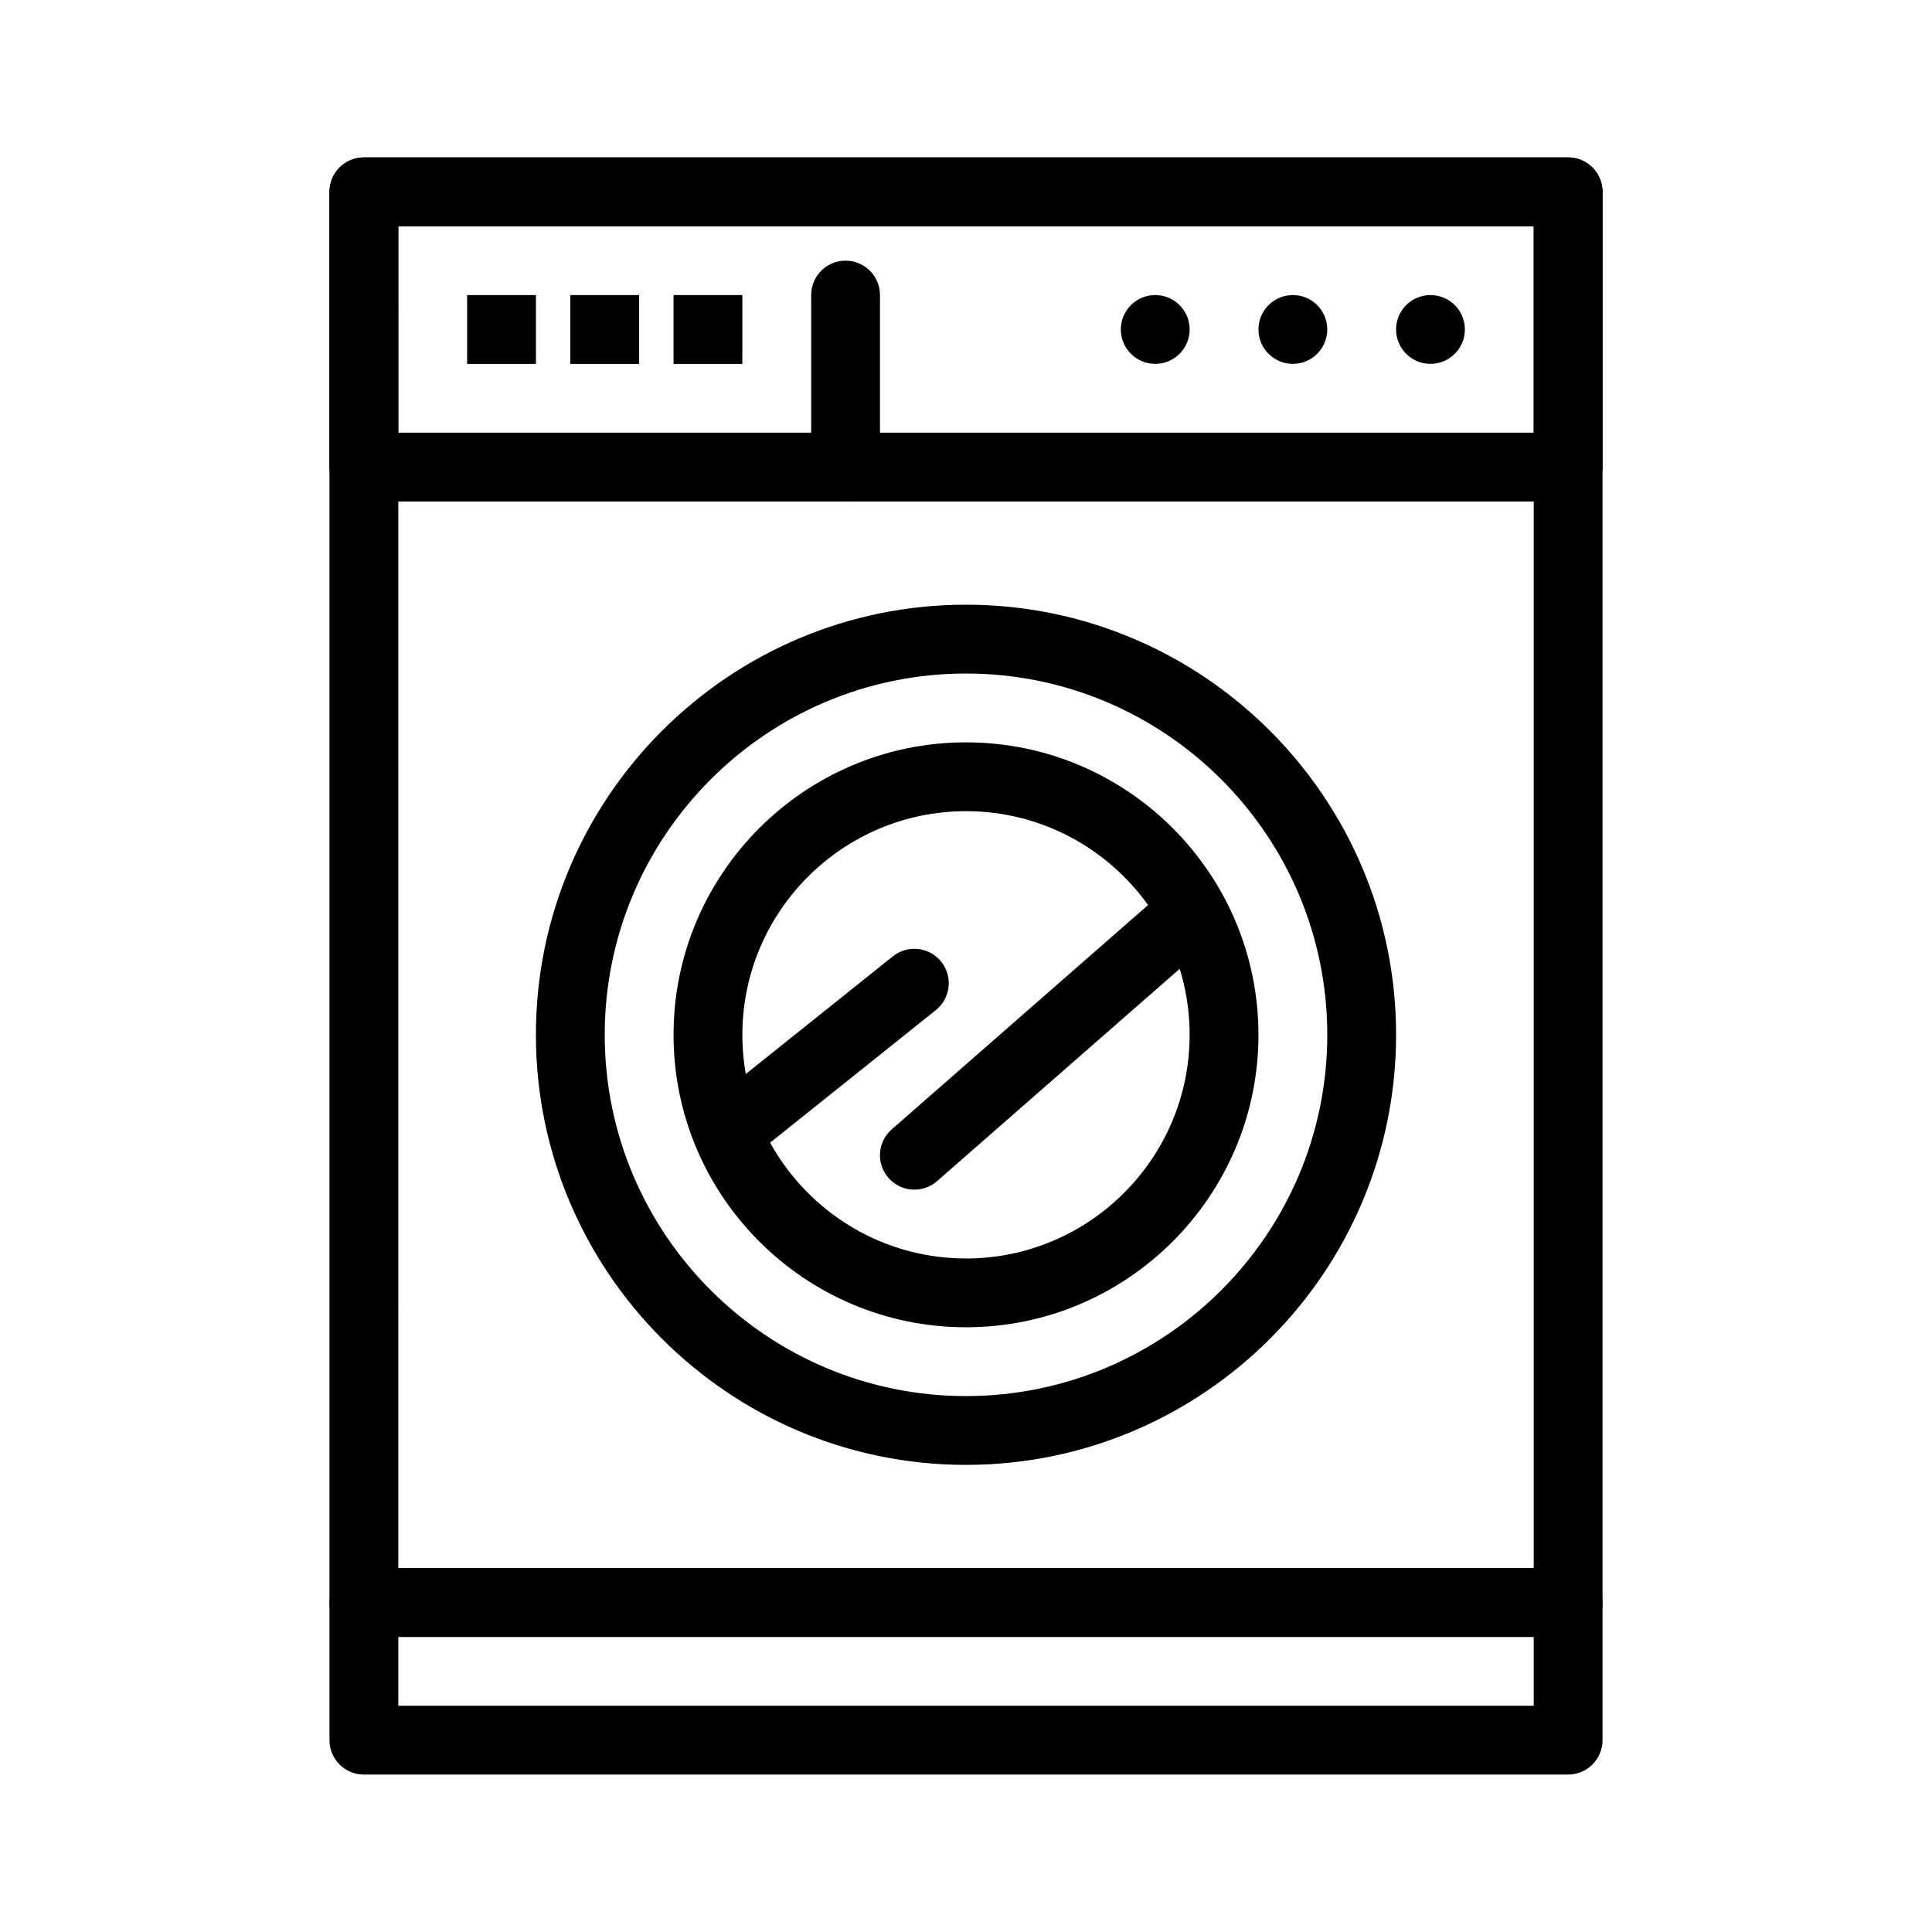 <?xml version="1.0" encoding="UTF-8"?>
<!-- Uploaded to: ICON Repo, www.iconrepo.com, Generator: ICON Repo Mixer Tools -->
<svg fill="#000000" width="800px" height="800px" version="1.1" viewBox="144 144 512 512" xmlns="http://www.w3.org/2000/svg">
 <g>
  <path d="m559.57 577.8h-319.14c-5.035 0-9.117-4.082-9.117-9.117v-373.85c0-5.035 4.082-9.117 9.117-9.117h319.14c5.035 0 9.117 4.082 9.117 9.117v373.84c0 5.035-4.082 9.121-9.117 9.121zm-310.02-18.238h300.9l0.004-355.61h-300.9z"/>
  <path d="m559.57 614.28h-319.14c-5.035 0-9.117-4.082-9.117-9.117v-36.473c0-5.035 4.082-9.117 9.117-9.117h319.14c5.035 0 9.117 4.082 9.117 9.117v36.473c0 5.031-4.082 9.117-9.117 9.117zm-310.02-18.238h300.9v-18.234h-300.9z"/>
  <path d="m559.57 276.9h-319.14c-5.035 0-9.117-4.082-9.117-9.117v-72.945c0-5.035 4.082-9.117 9.117-9.117h319.14c5.035 0 9.117 4.082 9.117 9.117v72.945c0 5.035-4.082 9.117-9.117 9.117zm-310.02-18.234h300.9l0.004-54.711h-300.9z"/>
  <path d="m400 532.21c-62.848 0-113.98-51.129-113.98-113.98s51.129-113.98 113.98-113.98 113.98 51.129 113.98 113.98-51.133 113.98-113.98 113.98zm0-209.72c-52.793 0-95.742 42.949-95.742 95.742 0 52.789 42.949 95.742 95.742 95.742s95.742-42.949 95.742-95.742c-0.004-52.793-42.953-95.742-95.742-95.742z"/>
  <path d="m400 495.74c-42.734 0-77.504-34.77-77.504-77.504s34.77-77.504 77.504-77.504 77.504 34.77 77.504 77.504c0 42.738-34.77 77.504-77.504 77.504zm0-136.77c-32.68 0-59.266 26.586-59.266 59.27 0 32.68 26.586 59.266 59.266 59.266s59.266-26.59 59.266-59.266c0-32.68-26.586-59.27-59.266-59.27z"/>
  <path d="m368.09 276.9c-5.035 0-9.117-4.082-9.117-9.117l-0.004-45.59c0-5.035 4.082-9.117 9.117-9.117 5.035 0 9.117 4.082 9.117 9.117v45.59c0.004 5.035-4.078 9.117-9.113 9.117z"/>
  <path d="m267.79 222.2h18.238v18.238h-18.238z"/>
  <path d="m295.14 222.2h18.238v18.238h-18.238z"/>
  <path d="m322.49 222.2h18.238v18.238h-18.238z"/>
  <path d="m340.73 450.15c-2.676 0-5.324-1.172-7.125-3.422-3.144-3.934-2.508-9.668 1.426-12.816l45.59-36.473c3.934-3.144 9.672-2.508 12.816 1.426 3.144 3.934 2.508 9.672-1.426 12.816l-45.59 36.473c-1.68 1.344-3.691 1.996-5.691 1.996z"/>
  <path d="m386.32 459.27c-2.539 0-5.062-1.055-6.867-3.113-3.316-3.789-2.93-9.551 0.859-12.867l72.945-63.828c3.789-3.316 9.551-2.934 12.867 0.859 3.316 3.789 2.93 9.551-0.855 12.867l-72.945 63.828c-1.73 1.512-3.871 2.254-6.004 2.254z"/>
  <path d="m532.21 231.31c0 5.035-4.082 9.117-9.121 9.117-5.035 0-9.117-4.082-9.117-9.117s4.082-9.117 9.117-9.117c5.039 0 9.121 4.082 9.121 9.117"/>
  <path d="m495.74 231.31c0 5.035-4.082 9.117-9.117 9.117s-9.117-4.082-9.117-9.117 4.082-9.117 9.117-9.117 9.117 4.082 9.117 9.117"/>
  <path d="m459.27 231.31c0 5.035-4.082 9.117-9.121 9.117-5.035 0-9.117-4.082-9.117-9.117s4.082-9.117 9.117-9.117c5.039 0 9.121 4.082 9.121 9.117"/>
 </g>
</svg>